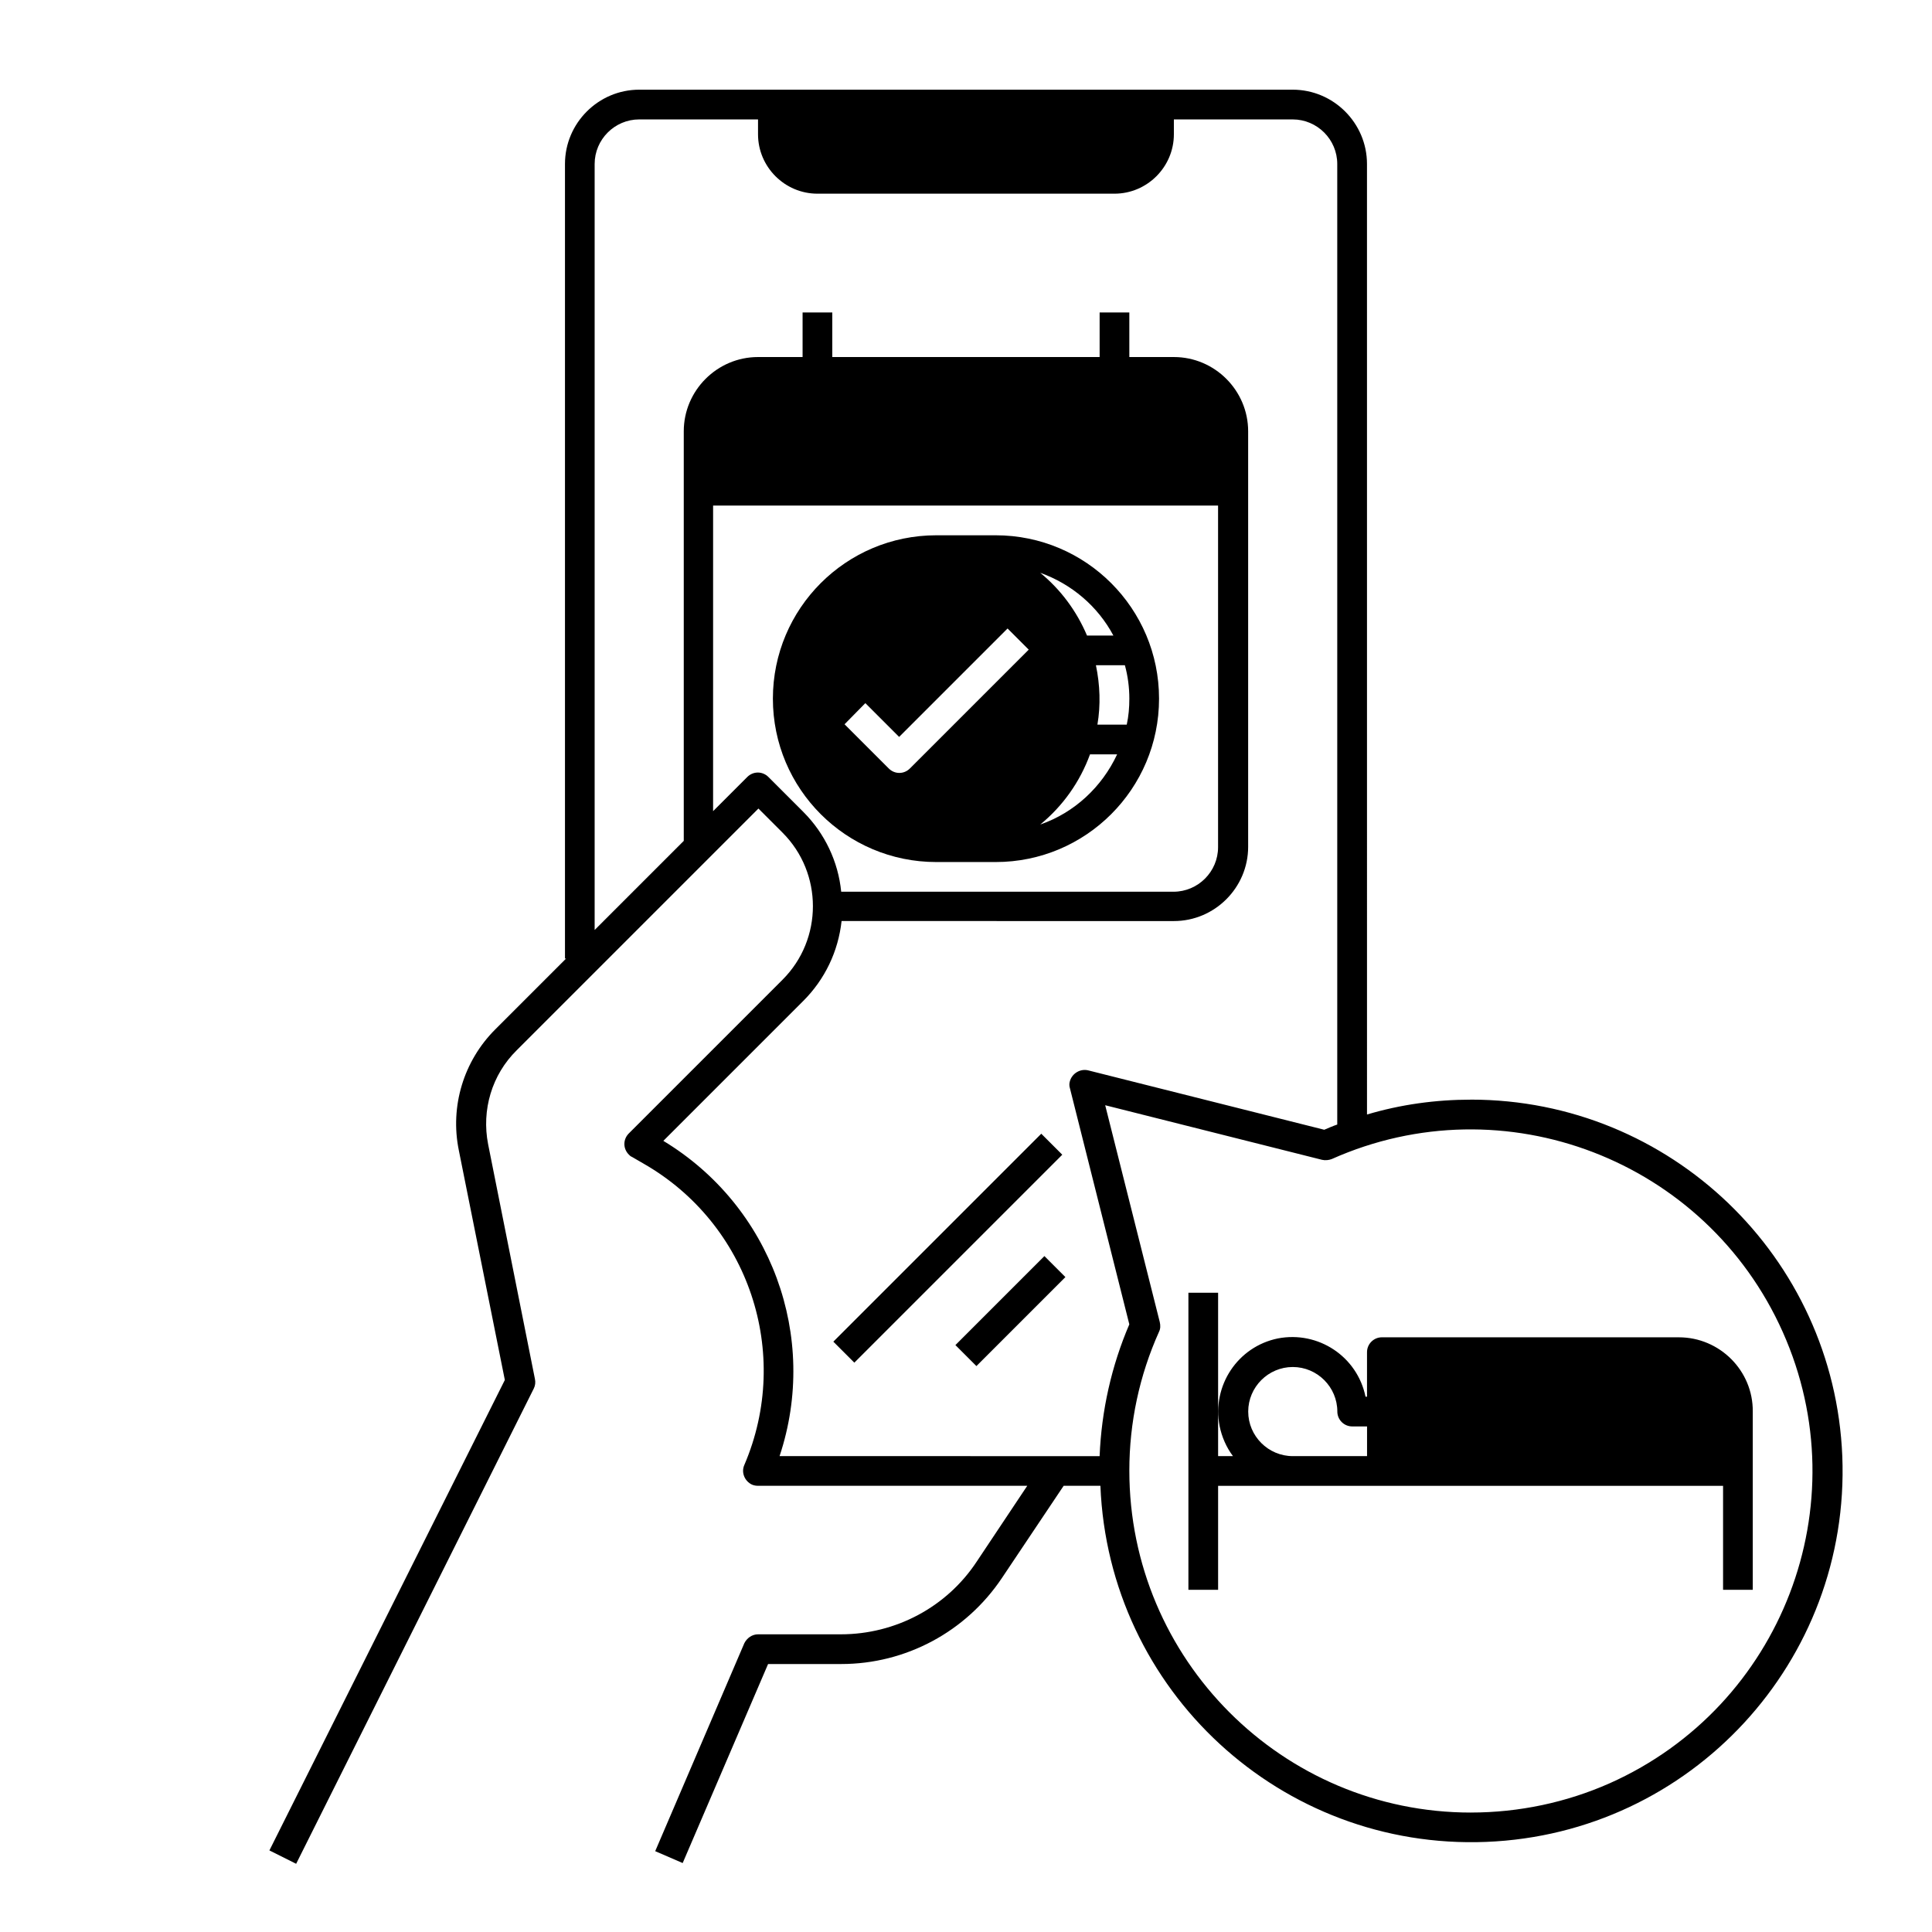 <?xml version="1.0" encoding="UTF-8"?>
<!-- Uploaded to: SVG Repo, www.svgrepo.com, Generator: SVG Repo Mixer Tools -->
<svg fill="#000000" width="800px" height="800px" version="1.1" viewBox="144 144 512 512" xmlns="http://www.w3.org/2000/svg">
 <g>
  <path d="m364.84 499.55 55.105-55.105 5.566 5.566-55.105 55.105z"/>
  <path d="m397.19 500.46 23.586-23.586 5.566 5.566-23.586 23.586z"/>
  <path d="m533.82 435.42c-9.348 0-18.598 1.277-27.551 3.938l-0.004-251.91c0-10.824-8.855-19.68-19.68-19.68h-173.18c-10.824 0-19.68 8.855-19.68 19.68v210.58h0.297l-18.793 18.793c-8.363 8.363-12.004 20.367-9.645 31.98l12.203 60.91-62.391 124.67 7.086 3.543 62.977-125.95c0.395-0.789 0.492-1.672 0.297-2.559l-12.402-62.188c-1.77-9.055 0.984-18.402 7.578-24.895l64.059-64.059 6.394 6.394c10.727 10.727 10.727 28.242 0 38.965l-40.738 40.738c-1.574 1.574-1.574 4.035 0 5.609 0.297 0.297 0.492 0.492 0.789 0.59l3.051 1.77c27.945 15.941 39.457 50.281 26.766 79.902-0.887 1.969 0.098 4.328 2.066 5.215 0.492 0.195 0.984 0.297 1.574 0.297h71.34l-13.383 20.074c-7.969 12.102-21.551 19.285-36.016 19.285h-21.941c-1.574 0-2.953 0.984-3.641 2.363l-23.617 55.105 7.281 3.148 22.633-52.742h19.387c17.121 0 33.062-8.562 42.605-22.828l16.336-24.402h9.742c2.164 54.316 47.922 96.531 102.24 94.367 54.316-2.164 96.531-47.922 94.367-102.24-2.168-52.746-45.562-94.469-98.402-94.469zm-176.93-76.258-9.25-9.25c-1.574-1.574-4.035-1.574-5.609 0l-9.055 9.055 0.004-80.988h133.82v90.527c0 6.496-5.312 11.809-11.809 11.809h-88.066c-0.789-7.969-4.332-15.445-10.039-21.152zm-6.297 170.72c10.527-31.586-2.262-66.32-30.801-83.543l37.098-37.098c5.707-5.707 9.25-13.086 10.137-21.156l88.066 0.004c10.824 0 19.68-8.855 19.68-19.68v-110.11c0-10.824-8.855-19.68-19.68-19.68h-11.809v-11.809h-7.871v11.809h-70.848v-11.809h-7.871v11.809h-11.809c-10.824 0-19.68 8.855-19.68 19.68v108.54l-23.617 23.617v-203c0-6.496 5.312-11.809 11.809-11.809h31.488v3.938c0 8.66 7.086 15.742 15.742 15.742h78.719c8.66 0 15.742-7.086 15.742-15.742v-3.938h31.488c6.496 0 11.809 5.312 11.809 11.809v254.56c-1.18 0.395-2.262 0.887-3.445 1.379l-62.582-15.742c-2.066-0.492-4.231 0.789-4.82 2.856-0.195 0.59-0.195 1.277 0 1.871l15.742 62.582c-4.723 11.02-7.379 22.828-7.871 34.934zm183.22 94.465c-49.988 0-90.527-40.641-90.527-90.625 0-12.695 2.656-25.191 7.871-36.801 0.395-0.789 0.395-1.672 0.195-2.559l-14.465-57.465 57.465 14.465c0.887 0.195 1.77 0.098 2.559-0.195 45.656-20.367 99.188 0.195 119.55 45.855 20.367 45.656-0.195 99.188-45.855 119.55-11.508 5.113-24.105 7.769-36.797 7.769z"/>
  <path d="m588.93 498.4h-78.719c-2.164 0-3.938 1.77-3.938 3.938v11.809h-0.395c-2.164-10.629-12.496-17.516-23.223-15.449-10.629 2.164-17.516 12.496-15.449 23.223 0.59 2.856 1.77 5.609 3.543 7.969h-3.938v-43.297h-7.871v78.719h7.871v-27.551h133.82v27.551h7.871v-47.23c0.102-10.824-8.754-19.68-19.578-19.68zm-114.14 19.68c0-6.496 5.312-11.809 11.809-11.809s11.809 5.312 11.809 11.809c0 2.164 1.77 3.938 3.938 3.938h3.938v7.871h-19.68c-6.496 0-11.812-5.312-11.812-11.809z"/>
  <path d="m392.12 372.45h15.742c23.91 0 43.297-19.387 43.297-43.297 0-23.91-19.387-43.297-43.297-43.297h-15.742c-23.91 0-43.297 19.387-43.297 43.297 0.004 23.914 19.387 43.297 43.297 43.297zm27.555-9.938c6.004-4.922 10.527-11.316 13.188-18.598h7.184c-4.039 8.66-11.32 15.449-20.371 18.598zm23.613-33.359c0 2.363-0.195 4.625-0.688 6.887h-7.773c0.887-5.215 0.688-10.527-0.395-15.742h7.676c0.789 2.856 1.18 5.906 1.18 8.855zm-4.231-16.727h-6.988c-2.754-6.496-6.988-12.203-12.398-16.629 8.27 2.953 15.254 8.855 19.387 16.629zm-65.73 17.91 8.953 8.953 28.734-28.734 5.609 5.609-31.488 31.488c-1.574 1.574-4.035 1.574-5.609 0l-11.711-11.711z"/>
 </g>
</svg>